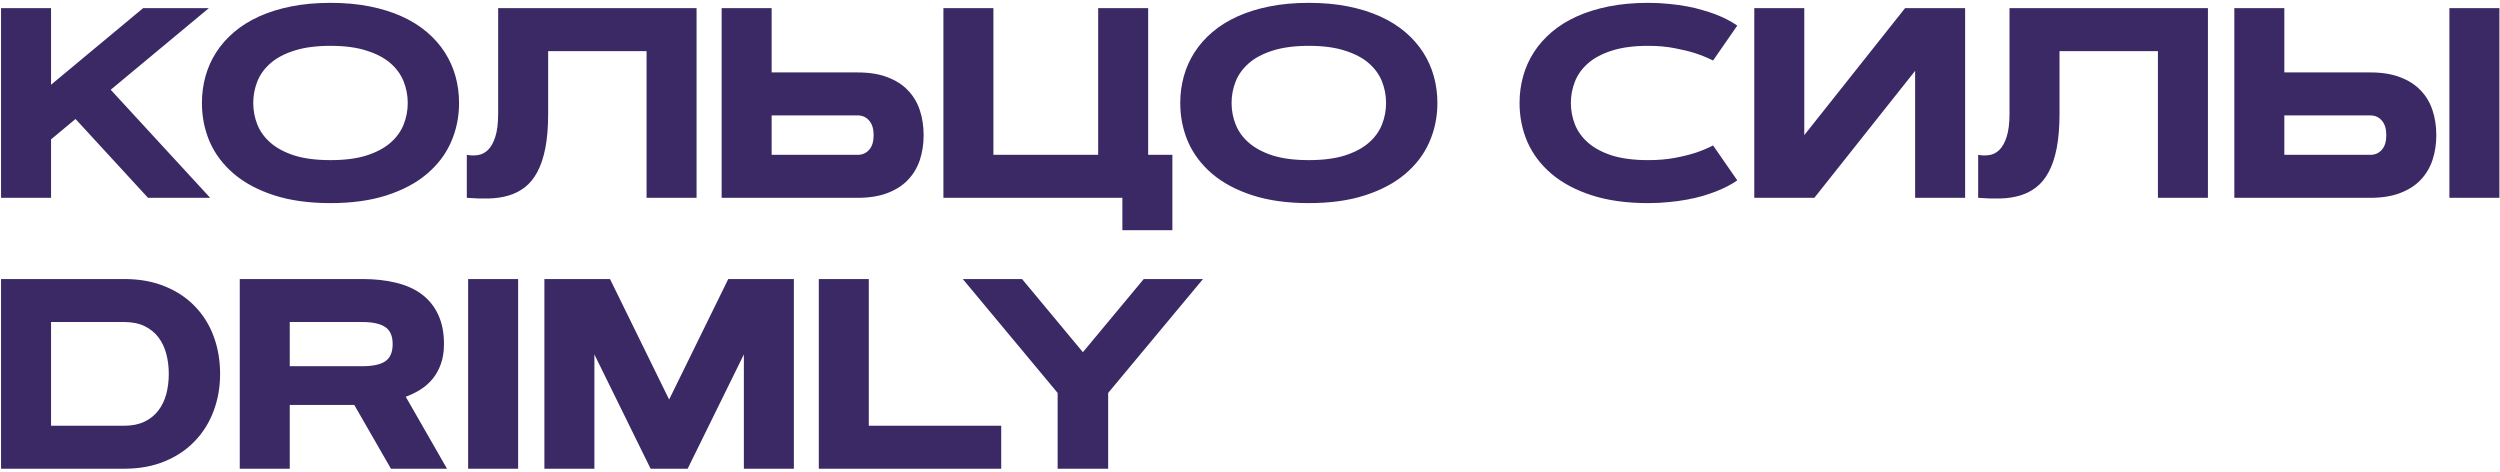 <?xml version="1.0" encoding="UTF-8"?> <svg xmlns="http://www.w3.org/2000/svg" width="646" height="122" viewBox="0 0 646 122" fill="none"> <path d="M36.981 2.104H53.969L28.607 23.192L54.31 51.117H38.246L19.516 30.746L13.192 36.01V51.117H0.272V2.104H13.192V21.894L36.981 2.104ZM52.176 26.61C52.176 24.218 52.484 21.916 53.099 19.706C53.715 17.496 54.637 15.434 55.868 13.52C57.098 11.605 58.636 9.862 60.482 8.29C62.328 6.718 64.481 5.373 66.942 4.257C69.403 3.14 72.171 2.274 75.248 1.659C78.324 1.044 81.708 0.736 85.399 0.736C89.09 0.736 92.474 1.044 95.55 1.659C98.627 2.274 101.395 3.14 103.856 4.257C106.317 5.373 108.47 6.718 110.316 8.29C112.162 9.862 113.7 11.605 114.93 13.52C116.161 15.434 117.084 17.496 117.699 19.706C118.314 21.916 118.622 24.218 118.622 26.61C118.622 30.211 117.927 33.583 116.537 36.728C115.17 39.849 113.096 42.584 110.316 44.931C107.559 47.278 104.095 49.123 99.925 50.468C95.778 51.812 90.936 52.484 85.399 52.484C79.862 52.484 75.008 51.812 70.838 50.468C66.691 49.123 63.228 47.278 60.448 44.931C57.691 42.584 55.617 39.849 54.227 36.728C52.86 33.583 52.176 30.211 52.176 26.61ZM65.438 26.61C65.438 28.547 65.791 30.404 66.498 32.182C67.204 33.959 68.343 35.531 69.916 36.898C71.488 38.266 73.539 39.359 76.068 40.18C78.62 40.977 81.73 41.376 85.399 41.376C89.068 41.376 92.167 40.977 94.696 40.18C97.248 39.359 99.31 38.266 100.882 36.898C102.455 35.531 103.594 33.959 104.3 32.182C105.007 30.404 105.36 28.547 105.36 26.61C105.36 24.674 105.007 22.816 104.3 21.039C103.594 19.262 102.455 17.689 100.882 16.322C99.31 14.955 97.248 13.873 94.696 13.075C92.167 12.255 89.068 11.845 85.399 11.845C81.73 11.845 78.62 12.255 76.068 13.075C73.539 13.873 71.488 14.955 69.916 16.322C68.343 17.689 67.204 19.262 66.498 21.039C65.791 22.816 65.438 24.674 65.438 26.61ZM179.993 2.104V51.117H167.073V13.212H141.644V29.311C141.644 32.774 141.404 35.748 140.926 38.231C140.447 40.692 139.752 42.766 138.841 44.452C137.952 46.116 136.87 47.437 135.594 48.417C134.341 49.374 132.939 50.08 131.39 50.536C129.84 50.992 128.154 51.242 126.331 51.288C124.508 51.334 122.606 51.277 120.623 51.117V40.009C121.557 40.191 122.503 40.214 123.46 40.077C124.44 39.94 125.317 39.496 126.092 38.744C126.867 37.992 127.493 36.876 127.972 35.395C128.473 33.891 128.724 31.863 128.724 29.311V2.104H179.993ZM199.392 2.104V18.715H221.609C224.594 18.715 227.158 19.125 229.3 19.945C231.464 20.766 233.23 21.894 234.597 23.329C235.987 24.765 237.013 26.474 237.674 28.456C238.334 30.439 238.665 32.592 238.665 34.916C238.665 37.24 238.334 39.394 237.674 41.376C237.013 43.336 235.987 45.045 234.597 46.503C233.23 47.938 231.464 49.066 229.3 49.887C227.158 50.707 224.594 51.117 221.609 51.117H186.472V2.104H199.392ZM221.609 40.009C222.84 40.009 223.831 39.576 224.583 38.71C225.358 37.844 225.745 36.579 225.745 34.916C225.745 33.275 225.358 32.022 224.583 31.156C223.831 30.268 222.84 29.823 221.609 29.823H199.392V40.009H221.609ZM296.687 40.009H302.942V59.491H290.022V51.117H243.777V2.104H256.697V40.009H283.767V2.104H296.687V40.009ZM304.978 26.61C304.978 24.218 305.285 21.916 305.9 19.706C306.516 17.496 307.438 15.434 308.669 13.52C309.899 11.605 311.438 9.862 313.283 8.29C315.129 6.718 317.282 5.373 319.743 4.257C322.204 3.14 324.973 2.274 328.049 1.659C331.125 1.044 334.509 0.736 338.2 0.736C341.892 0.736 345.275 1.044 348.352 1.659C351.428 2.274 354.196 3.14 356.657 4.257C359.118 5.373 361.271 6.718 363.117 8.29C364.963 9.862 366.501 11.605 367.731 13.52C368.962 15.434 369.885 17.496 370.5 19.706C371.115 21.916 371.423 24.218 371.423 26.61C371.423 30.211 370.728 33.583 369.338 36.728C367.971 39.849 365.897 42.584 363.117 44.931C360.36 47.278 356.896 49.123 352.727 50.468C348.579 51.812 343.737 52.484 338.2 52.484C332.663 52.484 327.81 51.812 323.64 50.468C319.493 49.123 316.029 47.278 313.249 44.931C310.492 42.584 308.418 39.849 307.028 36.728C305.661 33.583 304.978 30.211 304.978 26.61ZM318.239 26.61C318.239 28.547 318.592 30.404 319.299 32.182C320.005 33.959 321.145 35.531 322.717 36.898C324.289 38.266 326.34 39.359 328.869 40.18C331.421 40.977 334.532 41.376 338.2 41.376C341.869 41.376 344.968 40.977 347.497 40.18C350.049 39.359 352.111 38.266 353.684 36.898C355.256 35.531 356.395 33.959 357.102 32.182C357.808 30.404 358.161 28.547 358.161 26.61C358.161 24.674 357.808 22.816 357.102 21.039C356.395 19.262 355.256 17.689 353.684 16.322C352.111 14.955 350.049 13.873 347.497 13.075C344.968 12.255 341.869 11.845 338.2 11.845C334.532 11.845 331.421 12.255 328.869 13.075C326.34 13.873 324.289 14.955 322.717 16.322C321.145 17.689 320.005 19.262 319.299 21.039C318.592 22.816 318.239 24.674 318.239 26.61ZM405.914 26.61C405.914 28.547 406.267 30.404 406.974 32.182C407.68 33.959 408.82 35.531 410.392 36.898C411.964 38.266 414.015 39.359 416.544 40.18C419.096 40.977 422.207 41.376 425.875 41.376C428.427 41.376 430.729 41.182 432.779 40.795C434.83 40.408 436.596 39.975 438.077 39.496C439.786 38.926 441.313 38.288 442.657 37.582L448.912 46.605C447.363 47.699 445.46 48.679 443.204 49.545C442.247 49.91 441.165 50.274 439.957 50.639C438.772 50.98 437.451 51.288 435.992 51.562C434.557 51.835 432.996 52.051 431.31 52.211C429.624 52.393 427.812 52.484 425.875 52.484C420.338 52.484 415.485 51.812 411.315 50.468C407.168 49.123 403.704 47.278 400.924 44.931C398.167 42.584 396.093 39.849 394.703 36.728C393.336 33.583 392.653 30.211 392.653 26.61C392.653 24.218 392.96 21.916 393.575 19.706C394.191 17.496 395.113 15.434 396.344 13.52C397.574 11.605 399.112 9.862 400.958 8.29C402.804 6.718 404.957 5.373 407.418 4.257C409.879 3.14 412.648 2.274 415.724 1.659C418.8 1.044 422.184 0.736 425.875 0.736C427.812 0.736 429.624 0.827 431.31 1.01C432.996 1.169 434.557 1.386 435.992 1.659C437.451 1.933 438.772 2.252 439.957 2.616C441.165 2.958 442.247 3.311 443.204 3.676C445.46 4.542 447.363 5.521 448.912 6.615L442.657 15.639C441.313 14.955 439.786 14.329 438.077 13.759C436.596 13.28 434.83 12.847 432.779 12.46C430.729 12.05 428.427 11.845 425.875 11.845C422.207 11.845 419.096 12.255 416.544 13.075C414.015 13.873 411.964 14.955 410.392 16.322C408.82 17.689 407.68 19.262 406.974 21.039C406.267 22.816 405.914 24.674 405.914 26.61ZM507.789 51.117H494.869V18.305L468.824 51.117H453.306V2.104H466.226V34.916L492.271 2.104H507.789V51.117ZM570.528 2.104V51.117H557.608V13.212H532.178V29.311C532.178 32.774 531.939 35.748 531.46 38.231C530.982 40.692 530.287 42.766 529.375 44.452C528.487 46.116 527.404 47.437 526.128 48.417C524.875 49.374 523.474 50.08 521.924 50.536C520.375 50.992 518.689 51.242 516.866 51.288C515.043 51.334 513.14 51.277 511.158 51.117V40.009C512.092 40.191 513.037 40.214 513.995 40.077C514.974 39.94 515.852 39.496 516.626 38.744C517.401 37.992 518.028 36.876 518.506 35.395C519.008 33.891 519.258 31.863 519.258 29.311V2.104H570.528ZM632.925 2.104H645.845V51.117H632.925V2.104ZM590.269 2.104V18.715H612.485C615.47 18.715 618.034 19.125 620.176 19.945C622.34 20.766 624.106 21.894 625.474 23.329C626.864 24.765 627.889 26.474 628.55 28.456C629.211 30.439 629.541 32.592 629.541 34.916C629.541 37.24 629.211 39.394 628.55 41.376C627.889 43.336 626.864 45.045 625.474 46.503C624.106 47.938 622.34 49.066 620.176 49.887C618.034 50.707 615.47 51.117 612.485 51.117H577.349V2.104H590.269ZM612.485 40.009C613.716 40.009 614.707 39.576 615.459 38.71C616.234 37.844 616.621 36.579 616.621 34.916C616.621 33.275 616.234 32.022 615.459 31.156C614.707 30.268 613.716 29.823 612.485 29.823H590.269V40.009H612.485ZM56.874 96.61C56.874 100.074 56.304 103.298 55.165 106.283C54.048 109.245 52.419 111.832 50.277 114.042C48.158 116.252 45.56 117.984 42.484 119.237C39.431 120.491 35.967 121.117 32.094 121.117H0.272V72.103H32.094C36.059 72.103 39.579 72.742 42.655 74.018C45.731 75.271 48.318 77.003 50.414 79.213C52.533 81.4 54.14 83.987 55.233 86.972C56.327 89.957 56.874 93.17 56.874 96.61ZM13.192 110.009H32.094C34.145 110.009 35.899 109.656 37.357 108.949C38.816 108.243 40.001 107.286 40.912 106.078C41.846 104.87 42.53 103.458 42.963 101.84C43.396 100.199 43.612 98.456 43.612 96.61C43.612 94.765 43.396 93.033 42.963 91.415C42.53 89.774 41.846 88.35 40.912 87.143C40.001 85.935 38.816 84.978 37.357 84.272C35.899 83.565 34.145 83.212 32.094 83.212H13.192V110.009ZM61.952 121.117V72.103H93.636C96.849 72.103 99.754 72.422 102.352 73.061C104.973 73.699 107.194 74.701 109.017 76.068C110.84 77.436 112.241 79.179 113.221 81.298C114.224 83.417 114.725 85.958 114.725 88.92C114.725 90.88 114.452 92.6 113.905 94.081C113.381 95.562 112.663 96.85 111.752 97.943C110.84 99.037 109.781 99.96 108.573 100.712C107.388 101.441 106.146 102.045 104.847 102.523L115.511 121.117H101.019L91.551 104.643H74.872V121.117H61.952ZM74.872 83.212V94.628H93.636C96.302 94.628 98.273 94.206 99.549 93.363C100.825 92.497 101.463 91.016 101.463 88.92C101.463 86.824 100.825 85.354 99.549 84.511C98.273 83.645 96.302 83.212 93.636 83.212H74.872ZM120.965 72.103H133.885V121.117H120.965V72.103ZM172.903 103.241L188.181 72.103H205.135V121.117H192.215V91.586L177.688 121.117H168.118L153.592 91.586V121.117H140.672V72.103H157.625L172.903 103.241ZM224.499 110.009H258.713V121.117H211.579V72.103H224.499V110.009ZM286.35 101.532V121.117H273.293V101.532L248.786 72.103H264.099L279.821 91.005L295.544 72.103H310.856L286.35 101.532Z" fill="#3A2965"></path> </svg> 